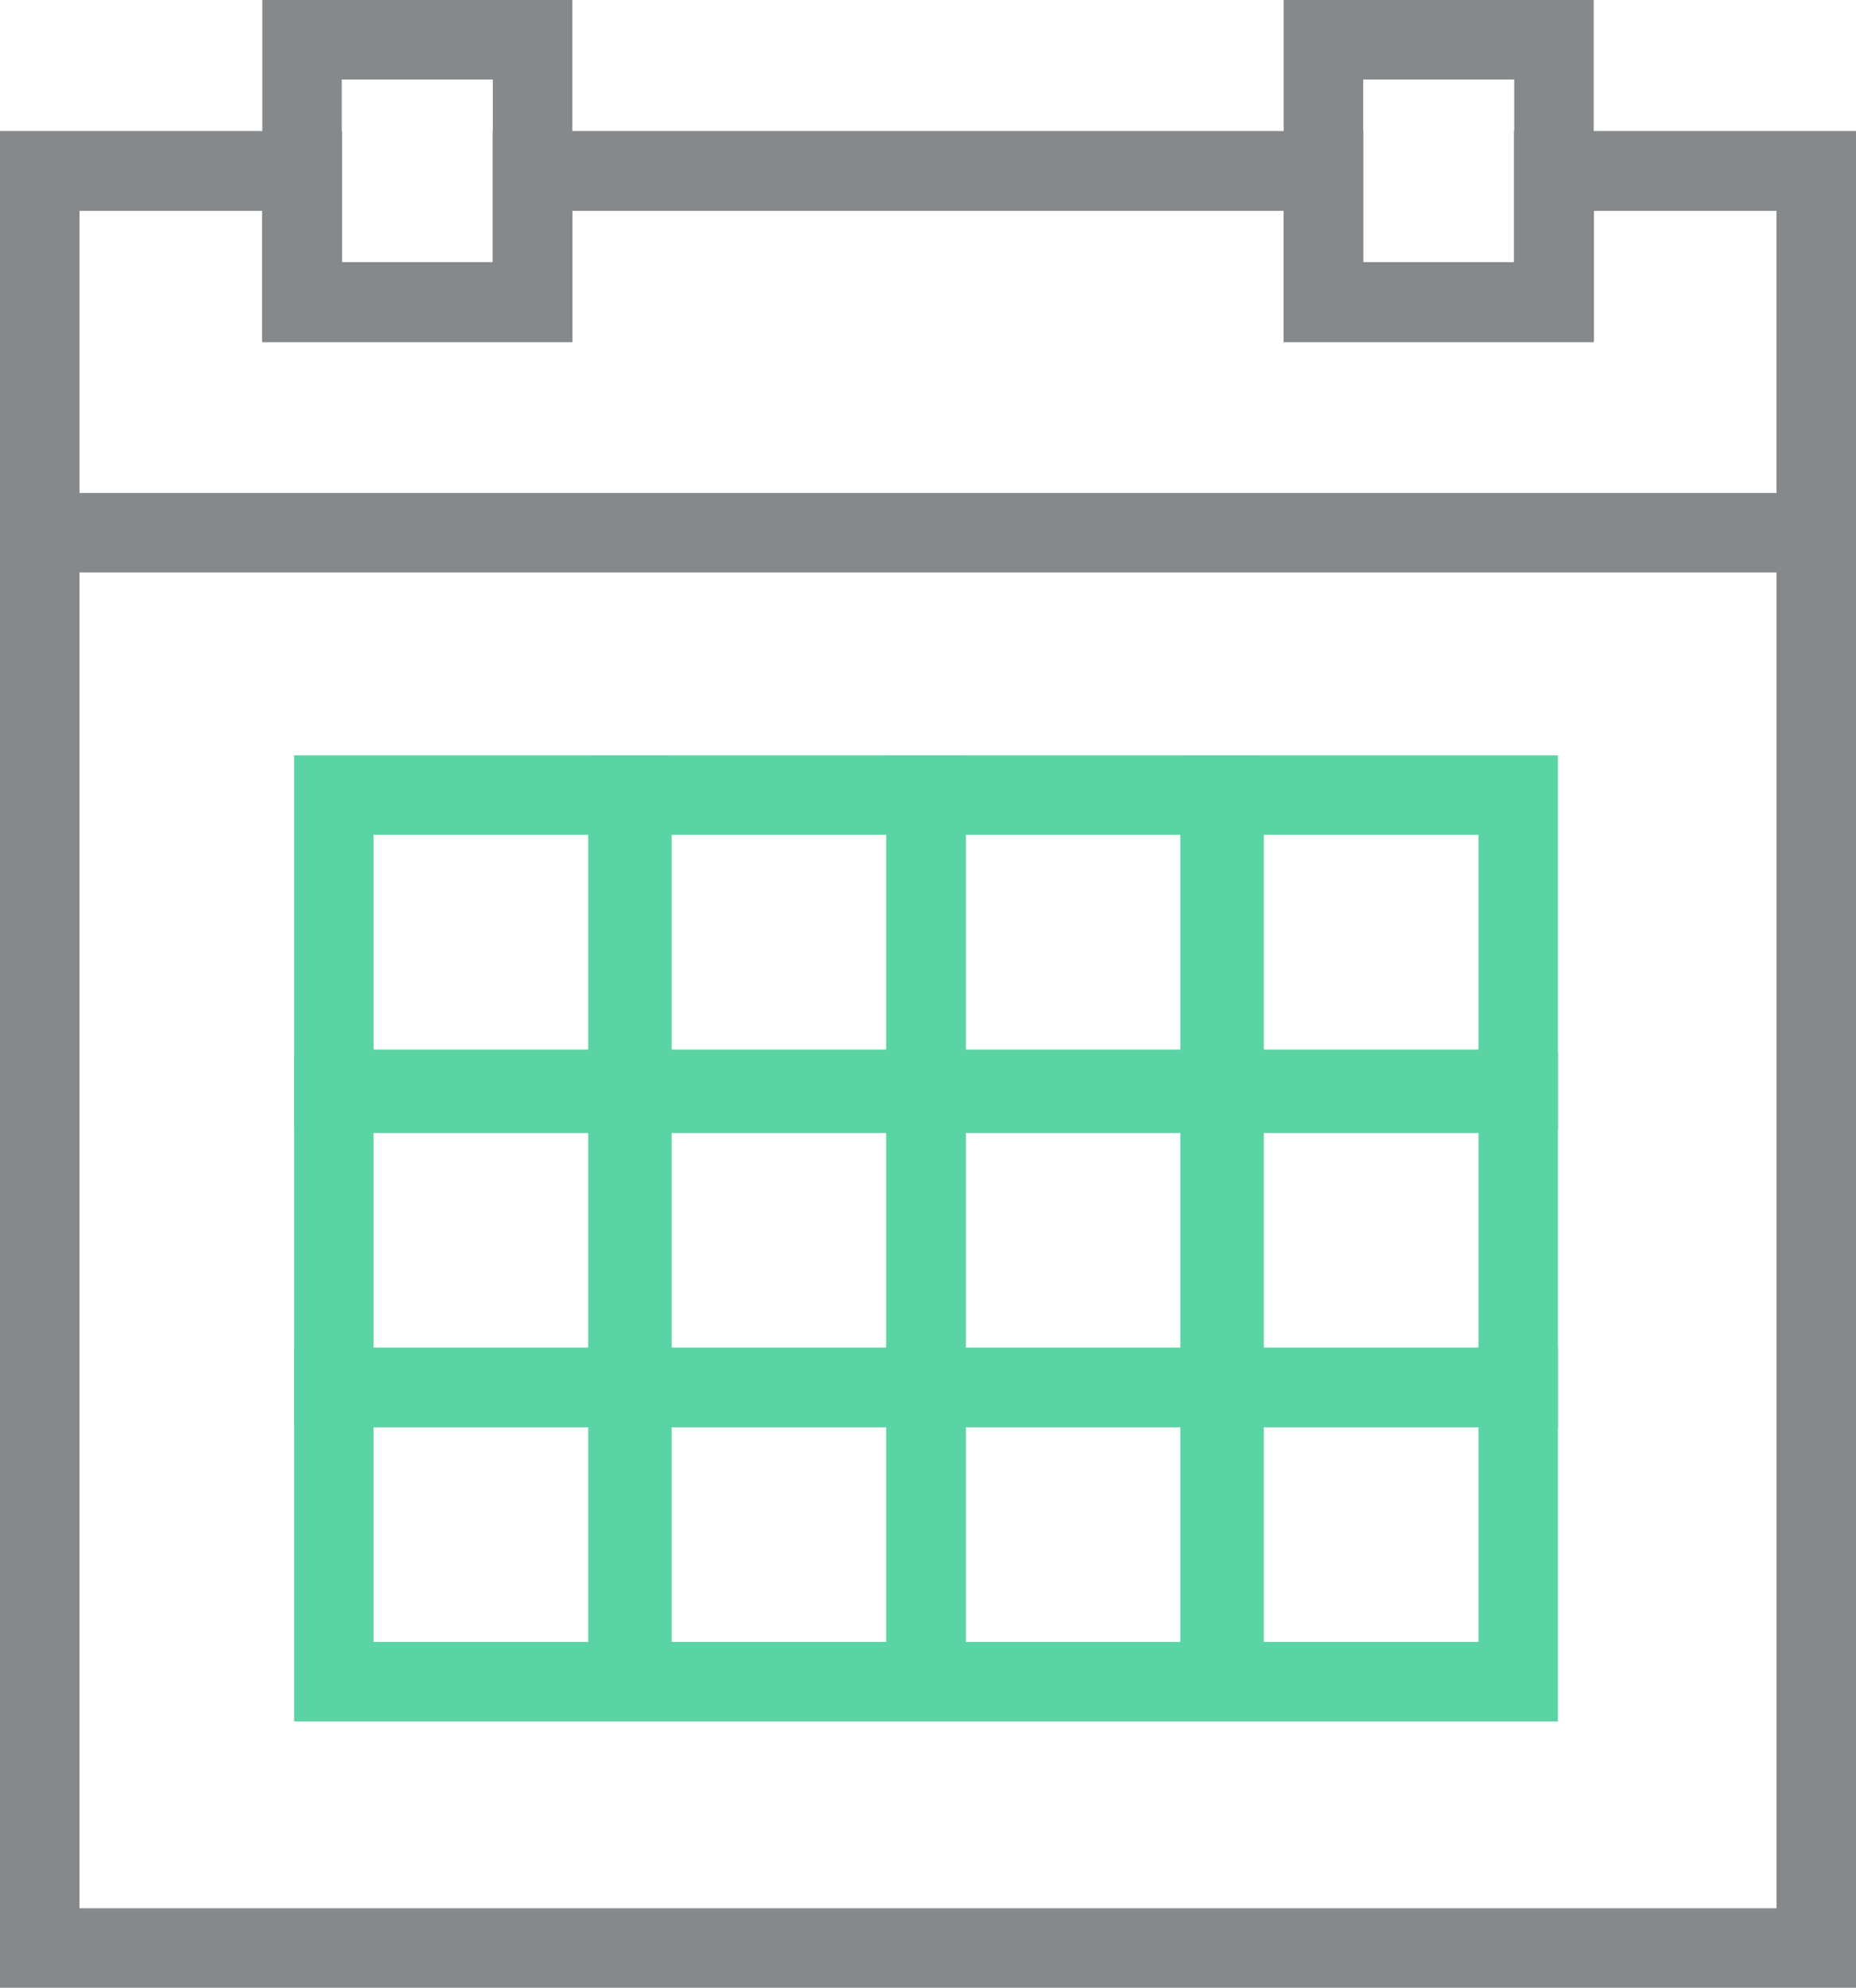 <?xml version="1.0" encoding="utf-8"?>
<!-- Generator: Adobe Illustrator 19.0.0, SVG Export Plug-In . SVG Version: 6.00 Build 0)  -->
<svg version="1.1" id="User_Interface" xmlns="http://www.w3.org/2000/svg" xmlns:xlink="http://www.w3.org/1999/xlink" x="0px"
	 y="0px" viewBox="0 0 46.7 50" style="enable-background:new 0 0 46.7 50;" xml:space="preserve">
<style type="text/css">
	.st0{fill:none;stroke:#86898B;stroke-width:2;stroke-miterlimit:10;}
	.st1{fill:none;stroke:#5BD4A5;stroke-width:2;stroke-miterlimit:10;}
</style>
<rect x="7.6" y="1" class="st0" width="5.8" height="6.6"/>
<rect x="33.3" y="1" class="st0" width="5.8" height="6.6"/>
<polygon class="st0" points="39.1,4.3 39.1,7.6 33.3,7.6 33.3,4.3 13.4,4.3 13.4,7.6 7.6,7.6 7.6,4.3 1,4.3 1,13.4 45.7,13.4 
	45.7,4.3 "/>
<polygon class="st0" points="39.1,4.3 39.1,7.6 33.3,7.6 33.3,4.3 13.4,4.3 13.4,7.6 7.6,7.6 7.6,4.3 1,4.3 1,49 45.7,49 45.7,4.3 
	"/>
<rect x="8.4" y="20" class="st1" width="7.4" height="7.4"/>
<rect x="8.4" y="27.5" class="st1" width="7.4" height="7.4"/>
<rect x="8.4" y="34.9" class="st1" width="7.4" height="7.4"/>
<rect x="15.9" y="20" class="st1" width="7.4" height="7.4"/>
<rect x="15.9" y="27.5" class="st1" width="7.4" height="7.4"/>
<rect x="15.9" y="34.9" class="st1" width="7.4" height="7.4"/>
<rect x="23.3" y="20" class="st1" width="7.4" height="7.4"/>
<rect x="23.3" y="27.5" class="st1" width="7.4" height="7.4"/>
<rect x="23.3" y="34.9" class="st1" width="7.4" height="7.4"/>
<rect x="30.8" y="20" class="st1" width="7.4" height="7.4"/>
<rect x="30.8" y="27.5" class="st1" width="7.4" height="7.4"/>
<rect x="30.8" y="34.9" class="st1" width="7.4" height="7.4"/>
</svg>
